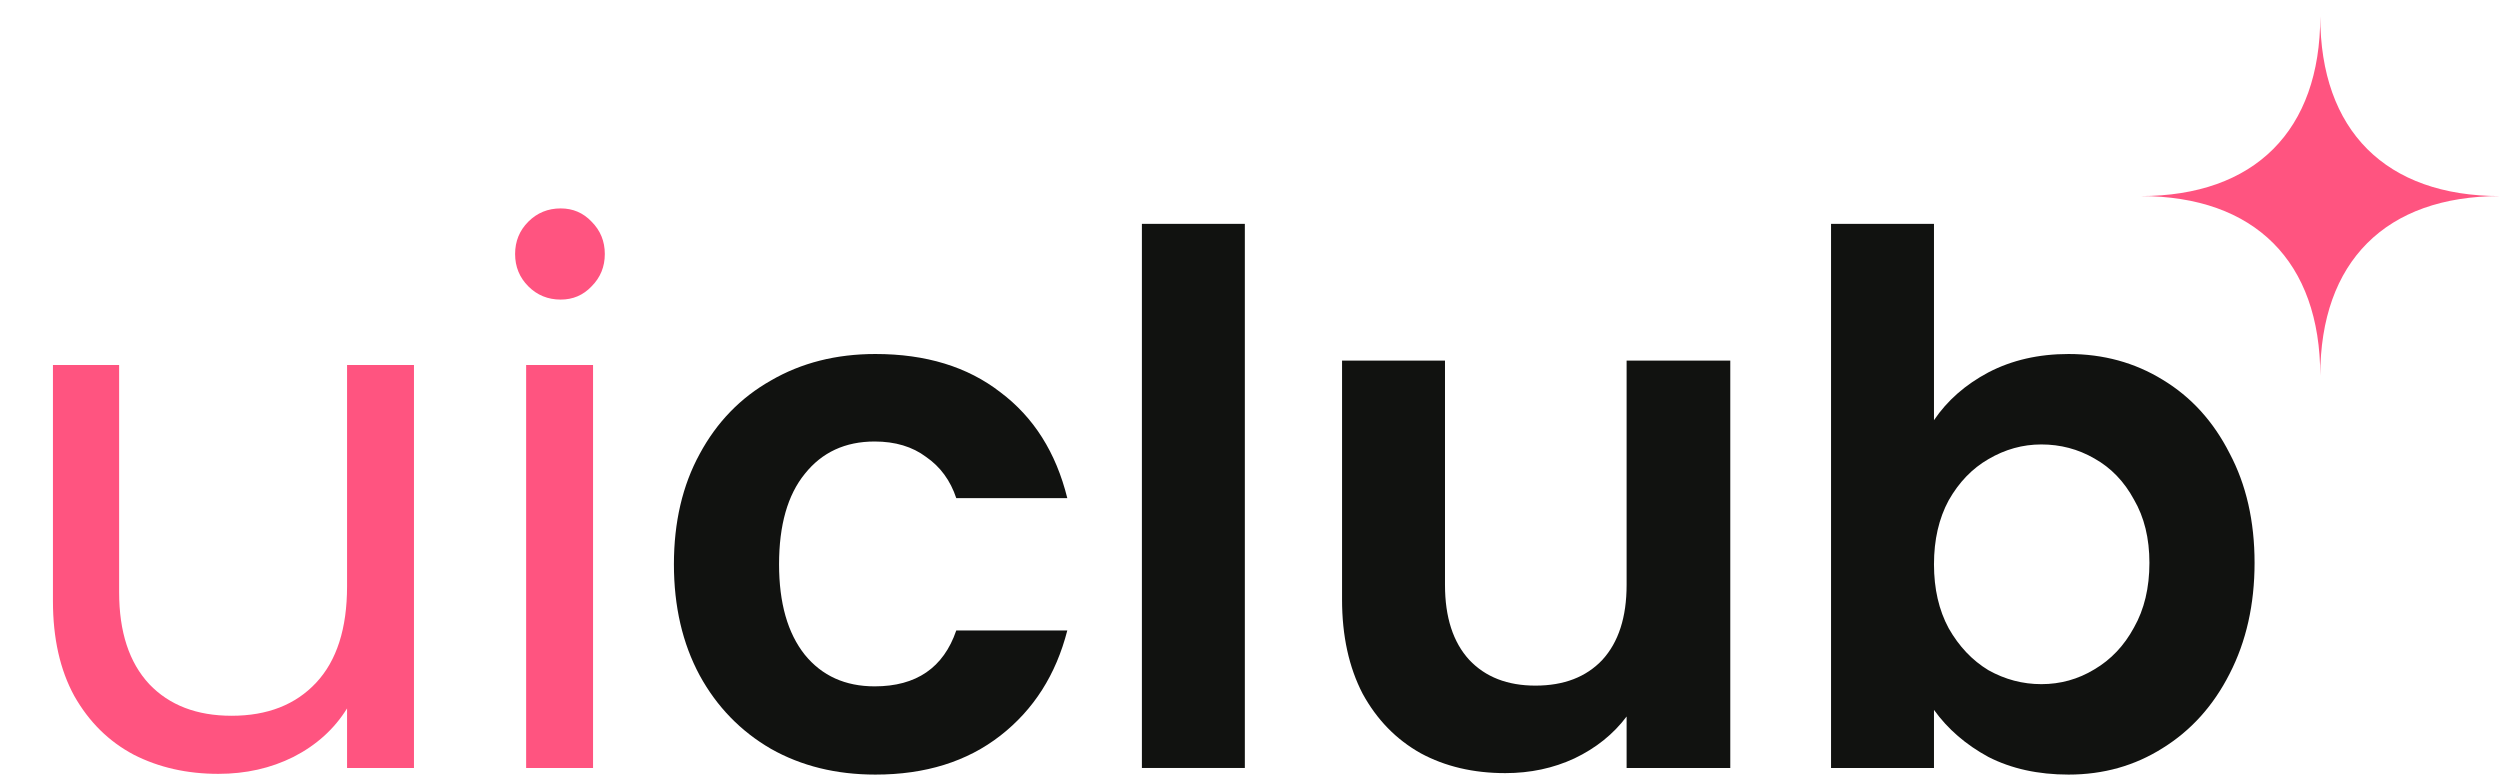<svg width="306" height="95" viewBox="0 0 306 95" fill="none" xmlns="http://www.w3.org/2000/svg">
<path d="M50.67 44.68V94H42.48V86.71C40.92 89.23 38.73 91.21 35.91 92.65C33.151 94.03 30.09 94.72 26.73 94.72C22.89 94.72 19.441 93.94 16.381 92.38C13.32 90.76 10.89 88.36 9.09 85.18C7.35 82 6.48 78.13 6.48 73.57V44.68H14.581V72.49C14.581 77.35 15.81 81.1 18.27 83.74C20.73 86.32 24.09 87.61 28.351 87.61C32.73 87.61 36.181 86.26 38.7 83.56C41.221 80.86 42.48 76.93 42.48 71.77V44.68H50.67Z" fill="#FF5480"/>
<path d="M68.629 36.67C67.069 36.67 65.749 36.13 64.669 35.05C63.589 33.97 63.049 32.65 63.049 31.09C63.049 29.53 63.589 28.21 64.669 27.13C65.749 26.05 67.069 25.51 68.629 25.51C70.129 25.51 71.389 26.05 72.409 27.13C73.489 28.21 74.029 29.53 74.029 31.09C74.029 32.65 73.489 33.97 72.409 35.05C71.389 36.13 70.129 36.67 68.629 36.67ZM72.589 44.68V94H64.399V44.68H72.589Z" fill="#FF5480"/>
<path d="M82.487 69.07C82.487 63.91 83.537 59.41 85.637 55.57C87.737 51.67 90.647 48.67 94.367 46.57C98.087 44.41 102.347 43.33 107.147 43.33C113.327 43.33 118.427 44.89 122.447 48.01C126.527 51.07 129.257 55.39 130.637 60.97H117.047C116.327 58.81 115.097 57.13 113.357 55.93C111.677 54.67 109.577 54.04 107.057 54.04C103.457 54.04 100.607 55.36 98.507 58C96.407 60.58 95.357 64.27 95.357 69.07C95.357 73.81 96.407 77.5 98.507 80.14C100.607 82.72 103.457 84.01 107.057 84.01C112.157 84.01 115.487 81.73 117.047 77.17H130.637C129.257 82.57 126.527 86.86 122.447 90.04C118.367 93.22 113.267 94.81 107.147 94.81C102.347 94.81 98.087 93.76 94.367 91.66C90.647 89.5 87.737 86.5 85.637 82.66C83.537 78.76 82.487 74.23 82.487 69.07Z" fill="#111210"/>
<path d="M152.368 27.4V94H139.768V27.4H152.368Z" fill="#111210"/>
<path d="M211.787 44.14V94H199.097V87.7C197.477 89.86 195.347 91.57 192.707 92.83C190.127 94.03 187.307 94.63 184.247 94.63C180.347 94.63 176.897 93.82 173.897 92.2C170.897 90.52 168.527 88.09 166.787 84.91C165.107 81.67 164.267 77.83 164.267 73.39V44.14H176.867V71.59C176.867 75.55 177.857 78.61 179.837 80.77C181.817 82.87 184.517 83.92 187.937 83.92C191.417 83.92 194.147 82.87 196.127 80.77C198.107 78.61 199.097 75.55 199.097 71.59V44.14H211.787Z" fill="#111210"/>
<path d="M236.719 51.43C238.339 49.03 240.559 47.08 243.379 45.58C246.259 44.08 249.529 43.33 253.189 43.33C257.449 43.33 261.289 44.38 264.709 46.48C268.189 48.58 270.919 51.58 272.899 55.48C274.939 59.32 275.959 63.79 275.959 68.89C275.959 73.99 274.939 78.52 272.899 82.48C270.919 86.38 268.189 89.41 264.709 91.57C261.289 93.73 257.449 94.81 253.189 94.81C249.469 94.81 246.199 94.09 243.379 92.65C240.619 91.15 238.399 89.23 236.719 86.89V94H224.119V27.4H236.719V51.43ZM263.089 68.89C263.089 65.89 262.459 63.31 261.199 61.15C259.999 58.93 258.379 57.25 256.339 56.11C254.359 54.97 252.199 54.4 249.859 54.4C247.579 54.4 245.419 55 243.379 56.2C241.399 57.34 239.779 59.02 238.519 61.24C237.319 63.46 236.719 66.07 236.719 69.07C236.719 72.07 237.319 74.68 238.519 76.9C239.779 79.12 241.399 80.83 243.379 82.03C245.419 83.17 247.579 83.74 249.859 83.74C252.199 83.74 254.359 83.14 256.339 81.94C258.379 80.74 259.999 79.03 261.199 76.81C262.459 74.59 263.089 71.95 263.089 68.89Z" fill="#111210"/>
<path fill-rule="evenodd" clip-rule="evenodd" d="M262 24C275.984 24 284 15.984 284 2C284 15.984 292.016 24 306 24C292.016 24 284 32.016 284 46C284 32.016 275.984 24 262 24Z" fill="#FF5480"/>
</svg>
